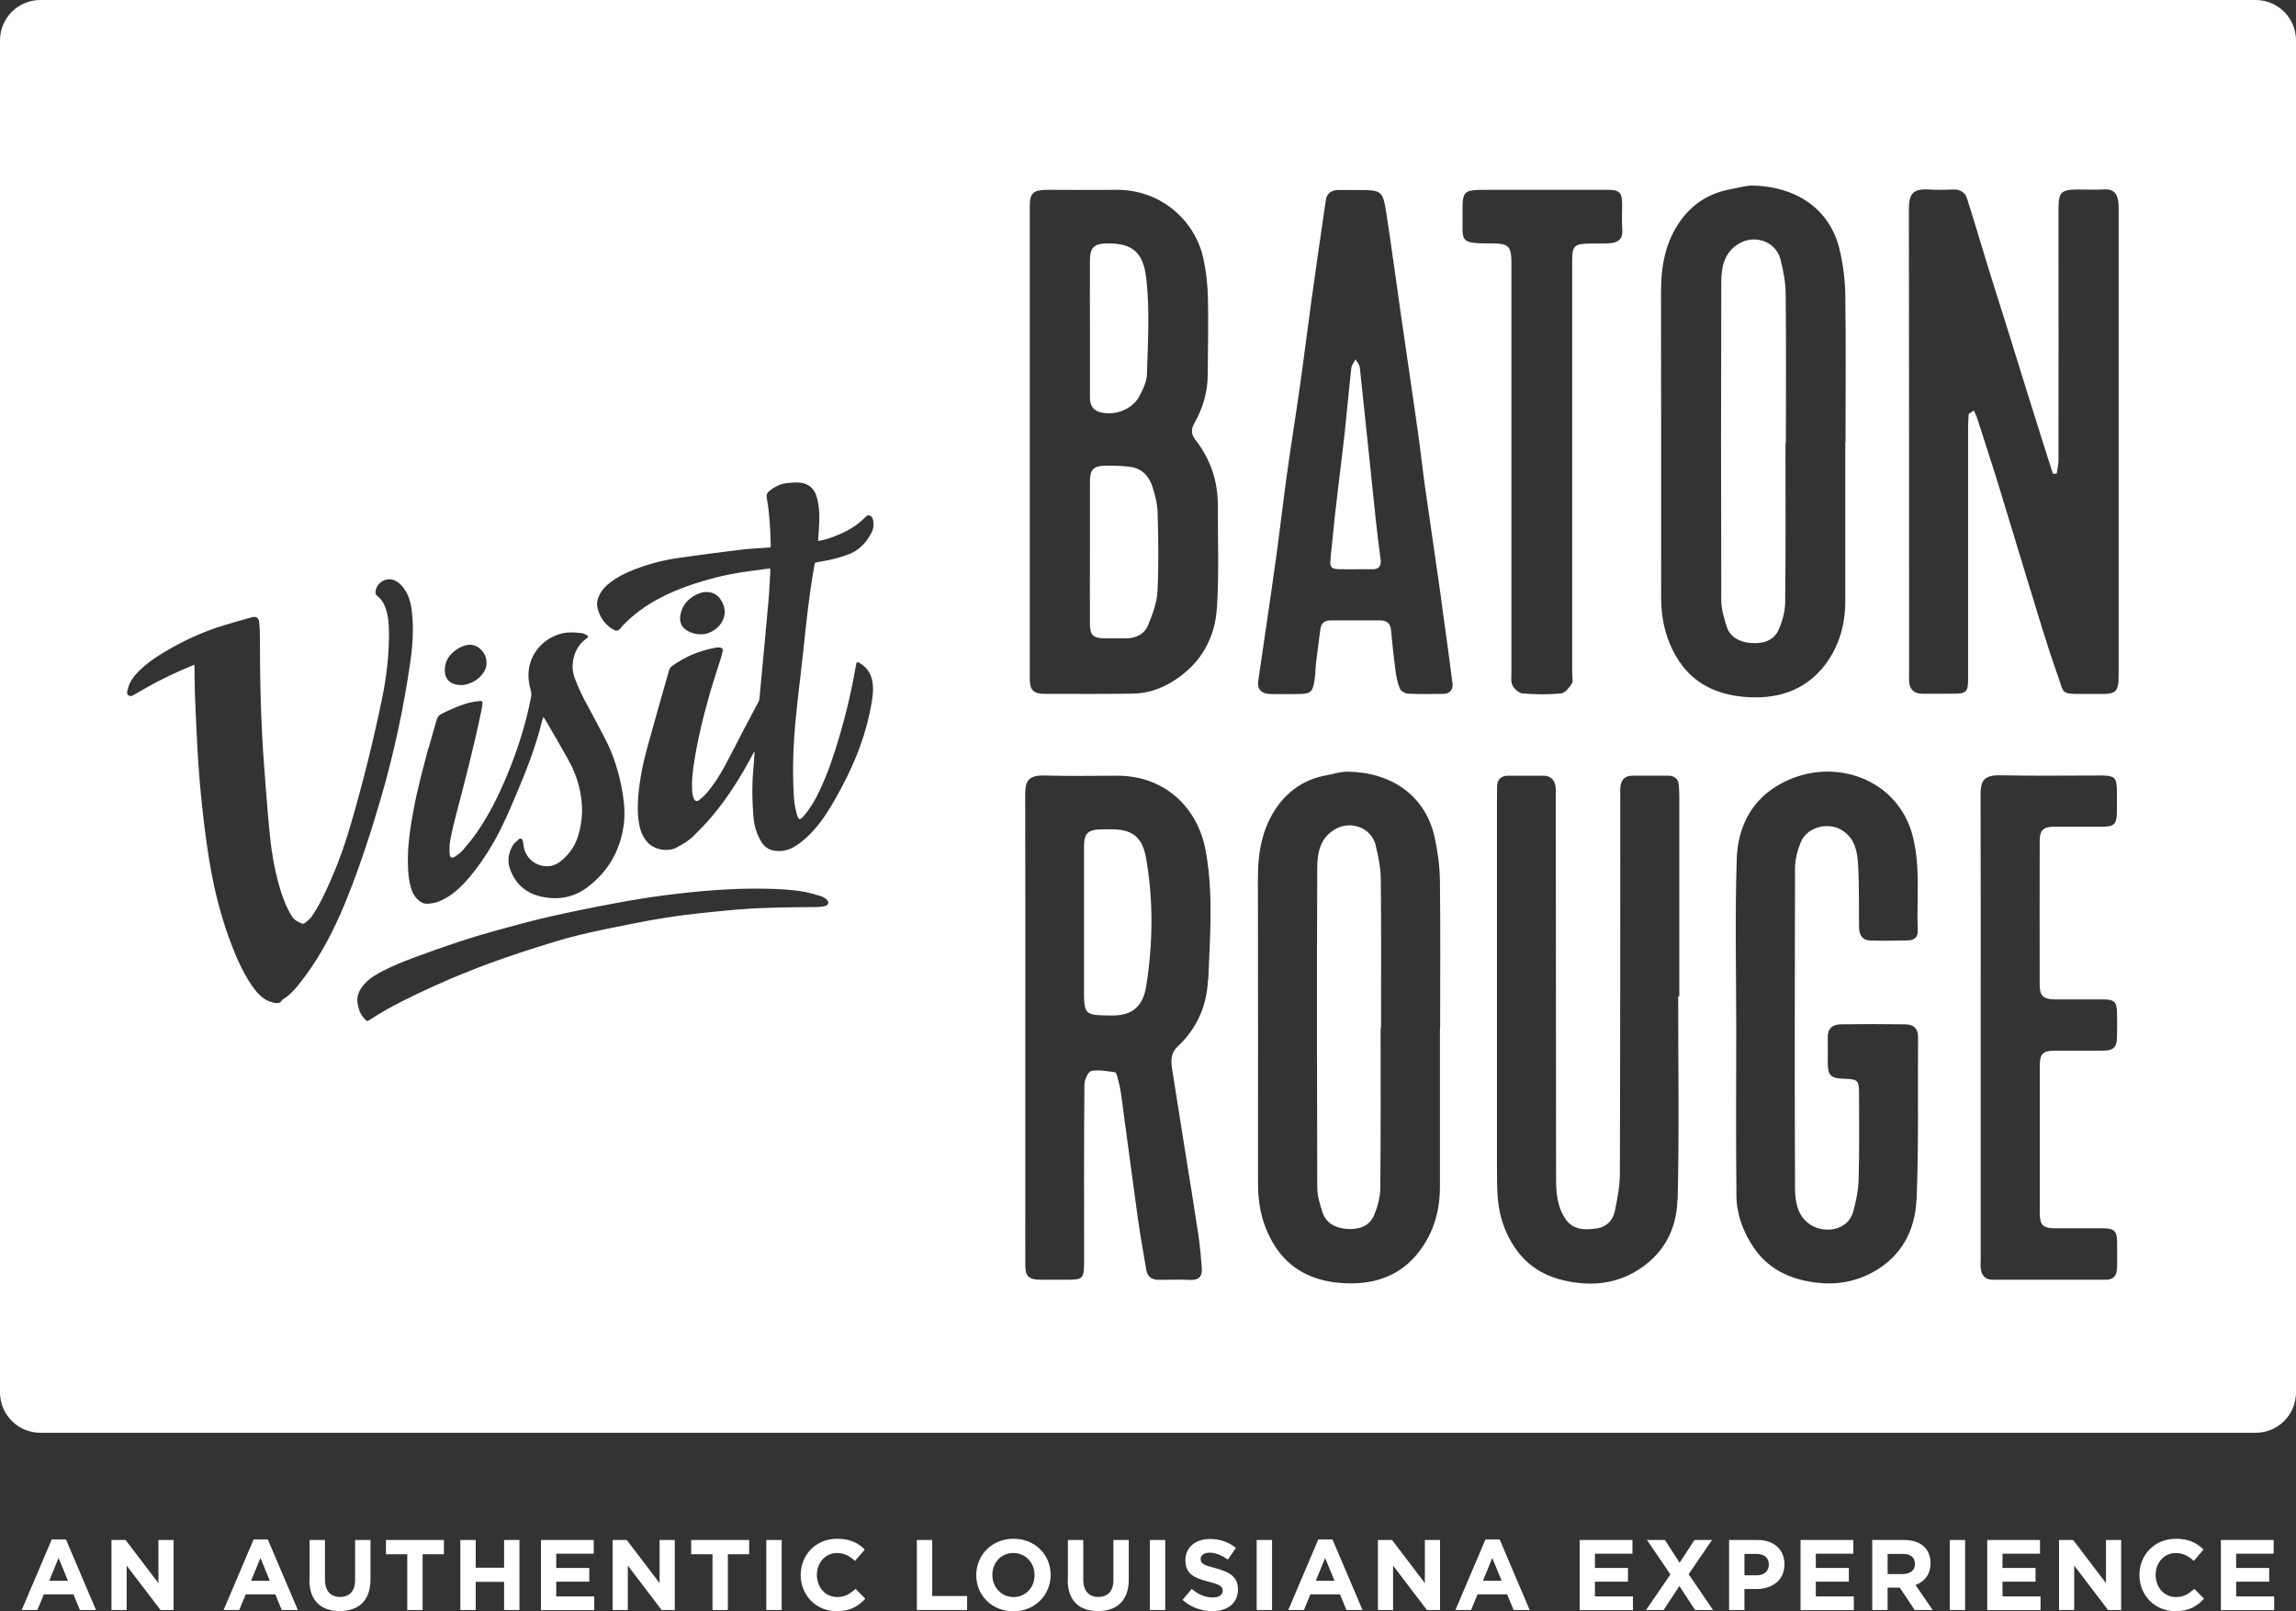<svg id="a" xmlns="http://www.w3.org/2000/svg" viewBox="0 0 221 155.07"><rect x="0" y="0" width="221" height="155.07" fill="#333333" stroke="none"/><defs><style>.b{fill:#fff}</style></defs><path class="b" d="M105.88 39.67c1.4.38 3.11-.26 3.77-1.5.36-.68.73-1.44.75-2.18.09-2.96.26-5.94-.03-8.87-.25-2.58-1.08-3.74-3.83-3.69-1.22.02-1.62.4-1.63 1.59-.01 2.18 0 4.37 0 6.55v6.64c0 .7.21 1.25.97 1.46ZM110.94 46.87c-.3-.9-.88-1.7-1.95-1.9-.8-.15-1.63-.14-2.45-.15-1.28-.01-1.62.33-1.63 1.56v6.65c0 2.34-.01 4.67 0 7.01 0 1.11.32 1.39 1.47 1.4.63 0 1.27-.01 1.9 0 1.02.02 1.86-.38 2.22-1.25.43-1.04.85-2.15.91-3.24.13-2.51.09-5.03.02-7.55-.02-.85-.23-1.72-.5-2.54ZM107.11 79.82h-1.03c-1.36.02-1.73.36-1.74 1.66V95.22c0 2.5.05 2.49 2.7 2.52 2.07.02 3-1.01 3.29-2.84.65-4.1.7-8.24-.02-12.33-.33-1.91-1.25-2.73-3.2-2.75Z"/><path class="b" d="M217.12 0H3.88C1.74 0 0 1.74 0 3.88v130.14c0 2.14 1.74 3.88 3.88 3.88h213.24c2.14 0 3.88-1.73 3.88-3.88V3.88c0-2.14-1.74-3.88-3.88-3.88ZM43.85 62.58c.33-.25.71-.42 1.13-.5.84-.16 1.61.52 1.79 1.24.14.57.04 1.08-.32 1.54-.41.54-.97.86-1.62 1.03-.39.08-.77.06-1.14-.06-.52-.18-.83-.6-.87-1.15-.07-.9.33-1.58 1.03-2.1Zm-2.59 9.41c.24-.91.52-1.8.77-2.71.08-.28.24-.46.48-.58.43-.21.86-.42 1.31-.6.59-.24 1.18-.46 1.81-.56.18-.03.37-.05.55-.07.22-.02.28.05.26.26-.03.26-.08.52-.13.77-.69 3.36-1.56 6.67-2.43 9.99-.21.8-.4 1.61-.55 2.43-.07.4-.07.83-.05 1.24.02.4.22.49.54.27.27-.18.54-.38.75-.63.46-.53.9-1.07 1.3-1.64 1.2-1.72 2.12-3.59 2.93-5.52 1.02-2.45 1.81-4.96 2.32-7.56.04-.22.04-.42-.03-.64-.27-.91-.32-1.82-.02-2.74.53-1.59 2.06-2.76 3.74-2.83.38-.01.76.02 1.14.06.16.02.32.09.46.16.25.13.25.19.04.37l-.03.02c-1.02.7-1.67 2.32-1.08 3.85.3.78.64 1.53 1.04 2.26.63 1.16 1.25 2.33 1.86 3.5.85 1.63 1.37 3.37 1.68 5.18.19 1.14.27 2.28.07 3.42-.39 2.35-1.53 4.25-3.43 5.69-1.33 1.01-2.84 1.27-4.44.92-1.5-.32-2.53-1.24-3.04-2.69-.27-.76-.13-1.52.26-2.21.14-.26.41-.44.63-.65.1-.09.26-.04.32.1.05.13.08.27.09.41.1 1.3 1.23 2.24 2.52 2.1.44-.05.81-.25 1.14-.53.77-.64 1.32-1.43 1.61-2.38.47-1.5.48-3.04.13-4.56-.24-1.03-.64-2-1.16-2.91-.71-1.27-1.44-2.52-2.17-3.77-.04-.06-.08-.12-.15-.21-.04.11-.07.18-.09.25-.62 2.58-1.59 5.04-2.63 7.47-.6 1.4-1.19 2.79-1.94 4.12-.84 1.49-1.79 2.9-2.96 4.16-.7.75-1.49 1.38-2.45 1.77-.32.13-.67.18-1.02.21-.39.04-.72-.13-1-.4-.31-.29-.51-.65-.63-1.05-.25-.82-.31-1.67-.32-2.53-.02-1.73.24-3.44.56-5.13.37-1.98.9-3.91 1.41-5.86ZM30.01 93.06c-.43.63-.89 1.24-1.37 1.84-.4.5-.87.95-1.42 1.3-.04.02-.09.04-.1.08-.15.33-.44.28-.7.24-.58-.1-1.06-.39-1.47-.8-.51-.51-.9-1.12-1.26-1.75-.64-1.1-1.12-2.27-1.56-3.46-.91-2.44-1.53-4.97-1.96-7.54-.29-1.73-.51-3.48-.7-5.23-.41-3.67-.57-7.35-.71-11.04-.03-.82-.03-1.64-.04-2.45 0-.07-.01-.15-.03-.27-1.68.69-3.28 1.44-4.81 2.33l-1.05.6c-.15.09-.3.13-.46.02-.15-.1-.16-.27-.12-.41.06-.25.13-.51.24-.74.27-.57.69-1.03 1.15-1.45.86-.79 1.84-1.39 2.85-1.96 1.6-.9 3.28-1.64 5.04-2.18.89-.27 1.78-.52 2.67-.77.46-.13.7.02.75.5.06.54.07 1.09.07 1.63 0 3.12.05 6.24.22 9.36.1 1.88.26 3.77.4 5.65.1 1.29.21 2.59.34 3.88.2 1.9.54 3.78 1.14 5.61.25.75.55 1.47.98 2.14.23.35.56.54.93.69.09.04.25.01.33-.05.23-.19.48-.39.65-.63.34-.5.65-1.01.92-1.55 1.17-2.33 2.1-4.76 2.82-7.26 1.18-4.04 2.2-8.11 3.04-12.23.39-1.92.63-3.85.65-5.81 0-.81 0-1.62-.2-2.41-.16-.62-.41-1.2-.95-1.6-.15-.11-.16-.27-.14-.44.12-.86 1.06-1.39 1.86-1.03.35.16.61.42.84.72.48.64.69 1.39.78 2.16.21 1.67.1 3.33-.14 4.99-.63 4.38-1.56 8.7-2.79 12.95-.95 3.26-1.99 6.49-3.25 9.65-.94 2.35-2.03 4.62-3.45 6.72Zm49.42-5.86c-.27.07-.56.1-.84.1-2.41.02-4.82.03-7.22.21-1.35.1-2.69.25-4.04.39-2.13.22-4.24.56-6.34.98-1.79.35-3.58.71-5.35 1.14-1.38.33-2.73.77-4.09 1.19-1 .31-1.99.65-2.98.99-1.76.6-3.48 1.28-5.19 2-2.1.9-4.16 1.86-6.16 2.96-.54.3-1.07.64-1.59.97-.31.19-.29.19-.54-.07-.33-.35-.54-.77-.62-1.28-.26-.97.2-1.7.88-2.35.41-.38.9-.66 1.39-.92 1.01-.53 2.06-.96 3.12-1.35 1.46-.53 2.91-1.06 4.39-1.54 1.23-.41 2.48-.78 3.73-1.12 1.67-.46 3.35-.92 5.04-1.3 2.04-.46 4.1-.88 6.16-1.26 1.61-.3 3.23-.57 4.85-.78 3.26-.41 6.53-.7 9.82-.62 1.19.03 2.38.08 3.55.29.53.1 1.06.25 1.58.41.2.06.4.18.57.32.28.23.22.55-.13.64Zm-3.04-10.9c.03.69.11 1.37.3 2.04.05.18.09.39.27.51.19-.04.29-.19.41-.32.61-.71 1.08-1.51 1.48-2.35.84-1.75 1.44-3.58 1.99-5.44.64-2.19 1.16-4.41 1.54-6.66.07-.43.11-.43.48-.19.91.59 1.18 1.46 1.17 2.48-.01.83-.19 1.62-.36 2.42-.62 2.87-1.8 5.51-3.24 8.05-.6 1.06-1.24 2.09-2.05 3-.54.61-1.13 1.16-1.81 1.59-.48.31-1.02.48-1.58.48-.69 0-1.29-.21-1.69-.86-.47-.77-.71-1.59-.78-2.47-.12-1.47-.15-2.94-.02-4.41.05-.52.08-1.04.12-1.57v-.29c-.09.15-.14.23-.18.32-1.11 2.09-2.35 4.09-3.88 5.91-.56.67-1.17 1.29-1.79 1.91-.49.49-1.09.83-1.7 1.15-.79.41-2.14.19-2.77-.56-.34-.4-.58-.85-.7-1.36-.24-1.01-.24-2.04-.16-3.06.13-1.6.45-3.18.88-4.73.68-2.46 1.38-4.92 2.08-7.38.05-.17.13-.29.27-.39 1.27-.92 2.67-1.51 4.21-1.78.13-.02.26-.03.39-.02.23.02.34.15.29.38-.05.25-.13.49-.2.73-.33 1.06-.69 2.12-1 3.19-.65 2.27-1.22 4.56-1.57 6.89-.13.85-.22 1.71-.17 2.58.01.25.06.5.15.73.11.3.31.36.56.16.26-.2.5-.43.71-.67.63-.74 1.16-1.56 1.63-2.41.71-1.31 1.39-2.65 2.08-3.98.41-.77.82-1.54 1.23-2.32.06-.11.11-.24.12-.37.29-3.13.59-6.26.87-9.39.08-.9.11-1.81.17-2.71v-.42c-.23.03-.43.05-.64.08-1.54.2-3.08.4-4.58.79-1.84.48-3.65 1.07-5.34 1.95-1.37.7-2.6 1.6-3.67 2.71-.15.15-.24.37-.46.44-.07.02-.17.03-.24 0-.89-.43-1.43-1.16-1.68-2.1-.12-.45-.04-.89.16-1.3.19-.39.46-.72.78-1 .8-.68 1.73-1.14 2.7-1.51 1.36-.52 2.77-.88 4.21-1.08 1.97-.28 3.94-.54 5.91-.78.84-.1 1.7-.14 2.55-.2.11 0 .21-.02.35-.04-.02-.54-.02-1.05-.05-1.56-.07-1.06-.13-2.11-.33-3.16-.06-.29 0-.5.26-.71.5-.4 1.05-.67 1.68-.74.4-.04.81-.09 1.21-.05.87.07 1.42.56 1.66 1.4.21.73.26 1.48.24 2.24-.01.54-.06 1.09-.09 1.63 0 .11-.01.21-.02.35.29-.06.56-.1.81-.18 1.36-.44 2.65-1.02 3.68-2.06.13-.13.28-.29.48-.21.21.08.29.28.33.49.07.4.03.79-.16 1.15-.51 1-1.24 1.76-2.33 2.14-.78.28-1.58.5-2.41.62-.23.03-.45.1-.71.15-.02.1-.05.22-.07.35-.49 2.75-.78 5.53-1.07 8.31-.23 2.17-.52 4.33-.72 6.51-.22 2.31-.31 4.64-.19 6.96Zm-10.9-17.1c.18-1.02.82-1.68 1.76-2.07.15-.06.31-.11.47-.13.71-.09 1.29.13 1.68.76.43.68.49 1.39.09 2.1-.36.62-.93.96-1.55 1.15-.69.11-1.29 0-1.84-.34-.54-.34-.72-.87-.61-1.48Zm50.78 35.11c-.09 2.41-1.03 4.66-2.91 6.41-.77.72-.64 1.55-.5 2.42.43 2.69.85 5.38 1.28 8.07.41 2.57.83 5.13 1.22 7.71.15 1.04.24 2.08.32 3.13.06.75-.24 1.18-1.13 1.14-1-.05-2-.01-3-.01-.7 0-1.11-.3-1.22-.98-.27-1.65-.58-3.3-.81-4.96-.56-4-1.07-8-1.62-12-.07-.53-.21-1.06-.34-1.58-.04-.17-.14-.44-.24-.46-.76-.09-1.56-.27-2.27-.12-.32.07-.66.84-.67 1.3-.05 5.45-.03 10.9-.03 16.35v.9c-.02 1.42-.14 1.54-1.61 1.54h-2.53c-1.19 0-1.52-.31-1.52-1.43-.01-2.1 0-4.19 0-6.29V98.92c0-7.49.01-14.98-.01-22.46 0-1.29.3-1.87 1.92-1.82 2.28.07 4.57.03 6.85.02 4.69-.04 7.85 3.1 8.6 7.21.76 4.13.41 8.3.25 12.45Zm.86-35.83c-.17 2.92-1.52 5.39-4.19 7.07-1.17.74-2.48 1.19-3.89 1.21-2.85.04-5.7.03-8.55.02-1.01 0-1.38-.39-1.38-1.39V19.84c0-1.25.33-1.56 1.69-1.57 2.19 0 4.37.03 6.56 0 4.28-.07 7.64 2.88 8.46 6.6.27 1.25.41 2.54.44 3.81.06 2.45-.01 4.91-.02 7.37 0 1.68-.47 3.24-1.3 4.71-.31.55-.3 1.04.12 1.58 1.45 1.86 2.15 3.96 2.15 6.27 0 3.29.12 6.6-.08 9.88Zm21.5 40.48h-.03v15.27c0 2.23-.56 4.3-1.94 6.15-1.88 2.52-4.56 3.34-7.62 3.1-2.6-.2-4.8-1.24-6.25-3.44-.97-1.47-1.48-3.08-1.64-4.79-.07-.71-.06-1.44-.06-2.15 0-9.52.01-19.05-.01-28.57 0-2.54.41-4.94 1.97-7.05 1.15-1.54 2.71-2.53 4.67-2.87.67-.12 1.33-.35 2-.34 4.13.05 7.45 2.23 8.36 6.27.31 1.39.5 2.83.52 4.24.06 4.73.02 9.46.02 14.2Zm.29-32.18c-1.14.02-2.28.04-3.42-.02-.27-.01-.67-.26-.76-.49-.22-.55-.34-1.14-.42-1.73-.17-1.3-.31-2.61-.43-3.92-.06-.63-.42-.91-1.06-.91h-4.75c-.63 0-.92.3-.99.86-.13 1.04-.28 2.08-.4 3.11-.07.59-.07 1.2-.16 1.79-.19 1.18-.39 1.33-1.67 1.33-.86 0-1.71.02-2.57 0-.88-.02-1.29-.46-1.18-1.25.55-3.82 1.13-7.63 1.66-11.45.39-2.76.7-5.52 1.08-8.28.4-2.9.87-5.8 1.28-8.7.39-2.73.72-5.46 1.1-8.19.45-3.23.91-6.45 1.39-9.68.09-.61.5-.95 1.17-.96h1.71c2.55 0 2.59-.01 2.96 2.35.5 3.22.92 6.46 1.39 9.68.55 3.82 1.12 7.63 1.66 11.45.23 1.63.4 3.27.63 4.9.42 2.96.86 5.92 1.28 8.88.17 1.16.33 2.31.48 3.47.31 2.25.63 4.5.91 6.76.07.58-.23 1-.91 1.01Zm1.86-46.09c-.03-2.42 0-2.42 2.56-2.42H154.74c1.13 0 1.39.26 1.4 1.34 0 .84-.05 1.68.01 2.52.07.92-.45 1.24-1.28 1.29-.63.04-1.27 0-1.9.02-1.43.03-1.64.23-1.64 1.59v39.81c0 .33.11.73-.04.97-.25.38-.65.89-1.04.93-1.22.12-2.47.1-3.7 0-.35-.03-.78-.43-.96-.76-.18-.35-.11-.82-.11-1.24V25.11c-.03-1.4-.32-1.68-1.8-1.68-3.34 0-2.87-.16-2.9-2.76Zm20.68 94.79c-.07 2.91-1.41 5.43-4.19 6.99-1.49.84-3.14 1.17-4.85 1.05-2.73-.2-5.08-1.15-6.63-3.47-.94-1.41-1.46-2.96-1.61-4.62-.09-.98-.09-1.97-.09-2.96V76.62c0-.3 0-.6.01-.9.01-.69.35-1.06 1.09-1.06h3.38c.71 0 1.07.42 1.16 1.06.04.32.02.66.02.99l.03 36.75c0 1.35.1 2.69.91 3.87.75 1.09 1.9 1.06 3.02.9.95-.14 1.55-.8 1.73-1.68.24-1.19.48-2.41.48-3.62.04-12.04.03-24.08.04-36.12 0-.36-.02-.72.01-1.08.07-.64.4-1.07 1.13-1.07h3.47c.65 0 .98.33 1.03.93.03.36.03.72.04 1.08V95.9h-.11c0 6.53.11 13.06-.05 19.58Zm.18-51.81c-.98-1.47-1.5-3.08-1.68-4.79-.08-.74-.07-1.5-.07-2.24 0-9.49.01-18.99-.01-28.48 0-2.54.4-4.94 1.98-7.06 1.16-1.55 2.74-2.53 4.72-2.89.73-.13 1.48-.37 2.21-.35 4.04.12 7.36 2.17 8.3 6.24.33 1.42.51 2.89.53 4.33.07 4.7.02 9.4.02 14.11h-.02v15.27c0 2.26-.57 4.39-1.99 6.23-1.95 2.51-4.7 3.32-7.84 3.02-2.56-.24-4.72-1.26-6.15-3.4Zm22.83 51.77c-.12 2.9-1.38 5.46-4.19 7-1.75.96-3.65 1.27-5.68.98-2.44-.34-4.44-1.34-5.8-3.35-1.02-1.51-1.64-3.18-1.66-4.96-.06-5.39-.02-10.78-.02-16.17 0-5.42-.13-10.85.05-16.26.1-3.04 1.38-5.73 4.33-7.3 4.96-2.64 11.2-.45 12.61 5.1.77 3.03.36 6.07.48 9.11.02.58-.31.91-.9.92-1.22.03-2.44.05-3.66.01-.83-.03-1.08-.59-1.09-1.3-.02-2.01.02-4.02-.09-6.02-.07-1.18-.28-2.4-1.39-3.19-1.39-.99-3.55-.45-4.15 1.1-.3.77-.53 1.62-.53 2.44-.03 10.24-.04 20.49 0 30.73 0 1.37.21 2.82 1.57 3.65 1.24.76 3.5.58 4.03-1.32.28-1 .49-2.04.52-3.07.08-2.78.05-5.57.04-8.36 0-1.2-.13-1.31-1.41-1.35-1.32-.04-1.59-.3-1.6-1.55 0-.81.01-1.62 0-2.43-.02-.82.43-1.25 1.24-1.26 2.06-.03 4.13-.03 6.19 0 .8 0 1.27.38 1.26 1.23-.04 5.21.07 10.43-.14 15.63Zm19.29 6.66c0 .69-.34 1.07-1.08 1.07H191.8c-.73 0-1.06-.43-1.14-1.07-.04-.3-.01-.6-.01-.9V98.83c0-7.46.01-14.91-.01-22.37 0-1.32.32-1.87 1.9-1.84 3.25.07 6.5.02 9.75.02 1.24 0 1.46.22 1.47 1.43 0 .72.01 1.44 0 2.16-.02 1.08-.28 1.33-1.38 1.34-1.56.01-3.13 0-4.69 0-.99 0-1.36.35-1.36 1.31-.01 4.64-.01 9.28 0 13.92 0 1.06.36 1.38 1.48 1.39 1.53.01 3.06 0 4.6 0 1.1 0 1.34.23 1.36 1.25.02.81.02 1.62 0 2.43-.02.92-.34 1.24-1.3 1.25-1.56.02-3.13 0-4.69 0-1.12 0-1.44.31-1.44 1.4v14.28c0 1.13.33 1.42 1.52 1.42h4.6c1.01 0 1.3.28 1.32 1.22.02.87 0 1.74 0 2.6Zm.17-56.56c-.11 1-.38 1.24-1.43 1.25h-2c-2.2.03-1.81-.06-2.44-1.8-1.05-2.93-1.91-5.92-2.83-8.89-1.02-3.32-2.01-6.64-3.03-9.96-.61-1.97-1.26-3.93-1.89-5.89-.08-.25-.21-.49-.32-.74-.16.11-.33.22-.49.33-.02.38-.06.75-.06 1.13v24.18c0 1.54-.1 1.62-1.73 1.62h-2.66c-.87 0-1.25-.45-1.29-1.22-.01-.24 0-.48 0-.72 0-14.89 0-29.78-.02-44.67 0-1.52.37-2.03 2.02-1.92.76.05 1.52.03 2.28 0 .68-.02 1.12.32 1.29.85.7 2.16 1.33 4.35 2 6.52.68 2.2 1.38 4.39 2.07 6.59.57 1.83 1.13 3.66 1.7 5.48.55 1.77 1.11 3.54 1.67 5.31.27.87.55 1.74.83 2.6h.36c.06-.43.18-.86.18-1.29.01-7.76 0-15.52 0-23.28v-.9c.01-1.66.24-1.88 1.95-1.88.82 0 1.65.04 2.47-.01.86-.05 1.21.38 1.32 1.09.05.32.05.66.05.99v44.4c0 .27 0 .54-.02.81Z"/><path class="b" d="M132.42 81.36c-.45-1.77-2.53-2.48-4.09-1.44-1.3.86-1.53 2.24-1.54 3.58-.04 10.25-.03 20.49 0 30.74 0 .82.25 1.66.51 2.45.32 1 1.21 1.51 2.35 1.59 1.18.08 2.16-.26 2.61-1.32.34-.81.59-1.73.6-2.6.05-5.12.03-10.25.03-15.37h.04c0-4.76.03-9.53-.02-14.29-.01-1.12-.22-2.25-.5-3.34ZM130.89 35.38c-.03-.28-.27-.53-.41-.8-.14.28-.38.56-.41.85-.24 2.11-.42 4.23-.65 6.34-.4 3.56-.89 7.12-1.22 10.69-.24 2.63-.55 2.3 2.22 2.33.51 0 1.01-.02 1.52 0 .75.04 1.04-.27.95-.96-.16-1.21-.32-2.43-.45-3.65-.52-4.93-1.02-9.87-1.55-14.8ZM171.22 60.57c.35-.81.6-1.73.61-2.6.06-5.12.03-10.25.03-15.37h.04c0-4.76.03-9.53-.02-14.29-.01-1.12-.22-2.25-.5-3.34-.45-1.77-2.56-2.48-4.14-1.44-1.34.89-1.56 2.29-1.56 3.67-.03 10.19-.03 20.37 0 30.56 0 .85.26 1.72.52 2.54.32 1.01 1.23 1.51 2.38 1.59 1.19.08 2.19-.26 2.64-1.32Z"/><g><path class="b" d="M4.98 148.17h1.37l2.89 6.79H7.69l-.62-1.51H4.22l-.62 1.51H2.09l2.89-6.79Zm1.56 3.97-.9-2.19-.9 2.19h1.79ZM10.72 148.22h1.37l3.16 4.15v-4.15h1.46v6.74h-1.26l-3.26-4.28v4.28h-1.46v-6.74ZM24.41 148.17h1.37l2.89 6.79h-1.55l-.62-1.51h-2.85l-.62 1.51h-1.51l2.89-6.79Zm1.56 3.97-.9-2.19-.9 2.19h1.79ZM29.8 152.07v-3.85h1.48v3.81c0 1.1.55 1.67 1.45 1.67s1.45-.55 1.45-1.62v-3.86h1.48v3.8c0 2.04-1.15 3.04-2.96 3.04s-2.92-1.01-2.92-2.99ZM39.2 149.59h-2.05v-1.37h5.58v1.37h-2.05v5.37H39.2v-5.37ZM44.31 148.22h1.48v2.67h2.73v-2.67H50v6.74h-1.48v-2.71h-2.73v2.71h-1.48v-6.74ZM52.07 148.22h5.08v1.32h-3.61v1.37h3.18v1.32h-3.18v1.42h3.66v1.32h-5.13v-6.74ZM58.96 148.22h1.37l3.16 4.15v-4.15h1.46v6.74h-1.26l-3.26-4.28v4.28h-1.46v-6.74ZM68.58 149.59h-2.05v-1.37h5.58v1.37h-2.05v5.37h-1.48v-5.37ZM73.76 148.22h1.48v6.74h-1.48v-6.74ZM77.07 151.61v-.02c0-1.92 1.44-3.49 3.51-3.49 1.27 0 2.03.42 2.66 1.04l-.94 1.09c-.52-.47-1.05-.76-1.72-.76-1.14 0-1.95.94-1.95 2.1v.02c0 1.16.8 2.12 1.95 2.12.77 0 1.24-.31 1.77-.79l.94.95c-.69.74-1.46 1.2-2.76 1.2-1.98 0-3.46-1.53-3.46-3.47ZM88.25 148.22h1.48v5.39h3.36v1.35h-4.84v-6.74ZM93.97 151.61v-.02c0-1.92 1.51-3.49 3.59-3.49s3.57 1.55 3.57 3.47v.02c0 1.92-1.51 3.49-3.59 3.49s-3.57-1.55-3.57-3.47Zm5.61 0v-.02c0-1.16-.85-2.12-2.04-2.12s-2.02.94-2.02 2.1v.02c0 1.16.85 2.12 2.04 2.12s2.02-.94 2.02-2.1ZM102.79 152.07v-3.85h1.48v3.81c0 1.1.55 1.67 1.45 1.67s1.45-.55 1.45-1.62v-3.86h1.48v3.8c0 2.04-1.15 3.04-2.96 3.04s-2.92-1.01-2.92-2.99ZM110.68 148.22h1.48v6.74h-1.48v-6.74ZM113.83 153.98l.88-1.05c.61.5 1.24.82 2.01.82.61 0 .97-.24.97-.64v-.02c0-.38-.23-.57-1.36-.86-1.36-.35-2.23-.72-2.23-2.06v-.02c0-1.22.98-2.03 2.36-2.03.98 0 1.82.31 2.5.86l-.77 1.12c-.6-.41-1.18-.66-1.75-.66s-.87.26-.87.59v.02c0 .44.29.59 1.45.89 1.37.36 2.14.85 2.14 2.02v.02c0 1.34-1.02 2.09-2.47 2.09-1.02 0-2.05-.36-2.86-1.08ZM120.96 148.22h1.48v6.74h-1.48v-6.74ZM126.89 148.17h1.37l2.89 6.79h-1.55l-.62-1.51h-2.85l-.62 1.51H124l2.89-6.79Zm1.56 3.97-.9-2.19-.9 2.19h1.79ZM132.62 148.22h1.37l3.16 4.15v-4.15h1.46v6.74h-1.26l-3.26-4.28v4.28h-1.46v-6.74ZM142.98 148.17h1.37l2.89 6.79h-1.55l-.62-1.51h-2.85l-.62 1.51h-1.51l2.89-6.79Zm1.56 3.97-.9-2.19-.9 2.19h1.79ZM152.05 148.22h5.08v1.32h-3.61v1.37h3.18v1.32h-3.18v1.42h3.66v1.32h-5.13v-6.74ZM160.78 151.53l-2.25-3.31h1.73l1.41 2.19 1.43-2.19h1.69l-2.25 3.29 2.35 3.45h-1.73l-1.51-2.31-1.52 2.31h-1.69l2.35-3.43ZM166.43 148.22h2.75c1.61 0 2.58.95 2.58 2.33v.02c0 1.56-1.21 2.37-2.72 2.37h-1.13v2.02h-1.48v-6.74Zm2.66 3.4c.74 0 1.17-.44 1.17-1.02v-.02c0-.66-.46-1.02-1.2-1.02h-1.15v2.06h1.17ZM173.31 148.22h5.08v1.32h-3.61v1.37h3.18v1.32h-3.18v1.42h3.66v1.32h-5.13v-6.74ZM180.2 148.22h3.08c.86 0 1.52.24 1.96.68.38.38.58.91.58 1.54v.02c0 1.09-.59 1.77-1.44 2.09l1.65 2.41h-1.73l-1.44-2.16h-1.17v2.16h-1.48v-6.74Zm2.98 3.27c.72 0 1.14-.39 1.14-.95v-.02c0-.64-.44-.96-1.16-.96h-1.47v1.94h1.5ZM187.67 148.22h1.48v6.74h-1.48v-6.74ZM191.28 148.22h5.08v1.32h-3.61v1.37h3.18v1.32h-3.18v1.42h3.66v1.32h-5.13v-6.74ZM198.18 148.22h1.37l3.16 4.15v-4.15h1.46v6.74h-1.26l-3.26-4.28v4.28h-1.46v-6.74ZM205.93 151.61v-.02c0-1.92 1.44-3.49 3.51-3.49 1.27 0 2.03.42 2.66 1.04l-.94 1.09c-.52-.47-1.05-.76-1.72-.76-1.14 0-1.95.94-1.95 2.1v.02c0 1.16.8 2.12 1.95 2.12.77 0 1.24-.31 1.77-.79l.94.95c-.69.74-1.46 1.2-2.76 1.2-1.98 0-3.46-1.53-3.46-3.47ZM213.77 148.22h5.08v1.32h-3.61v1.37h3.18v1.32h-3.18v1.42h3.66v1.32h-5.13v-6.74Z"/></g></svg>